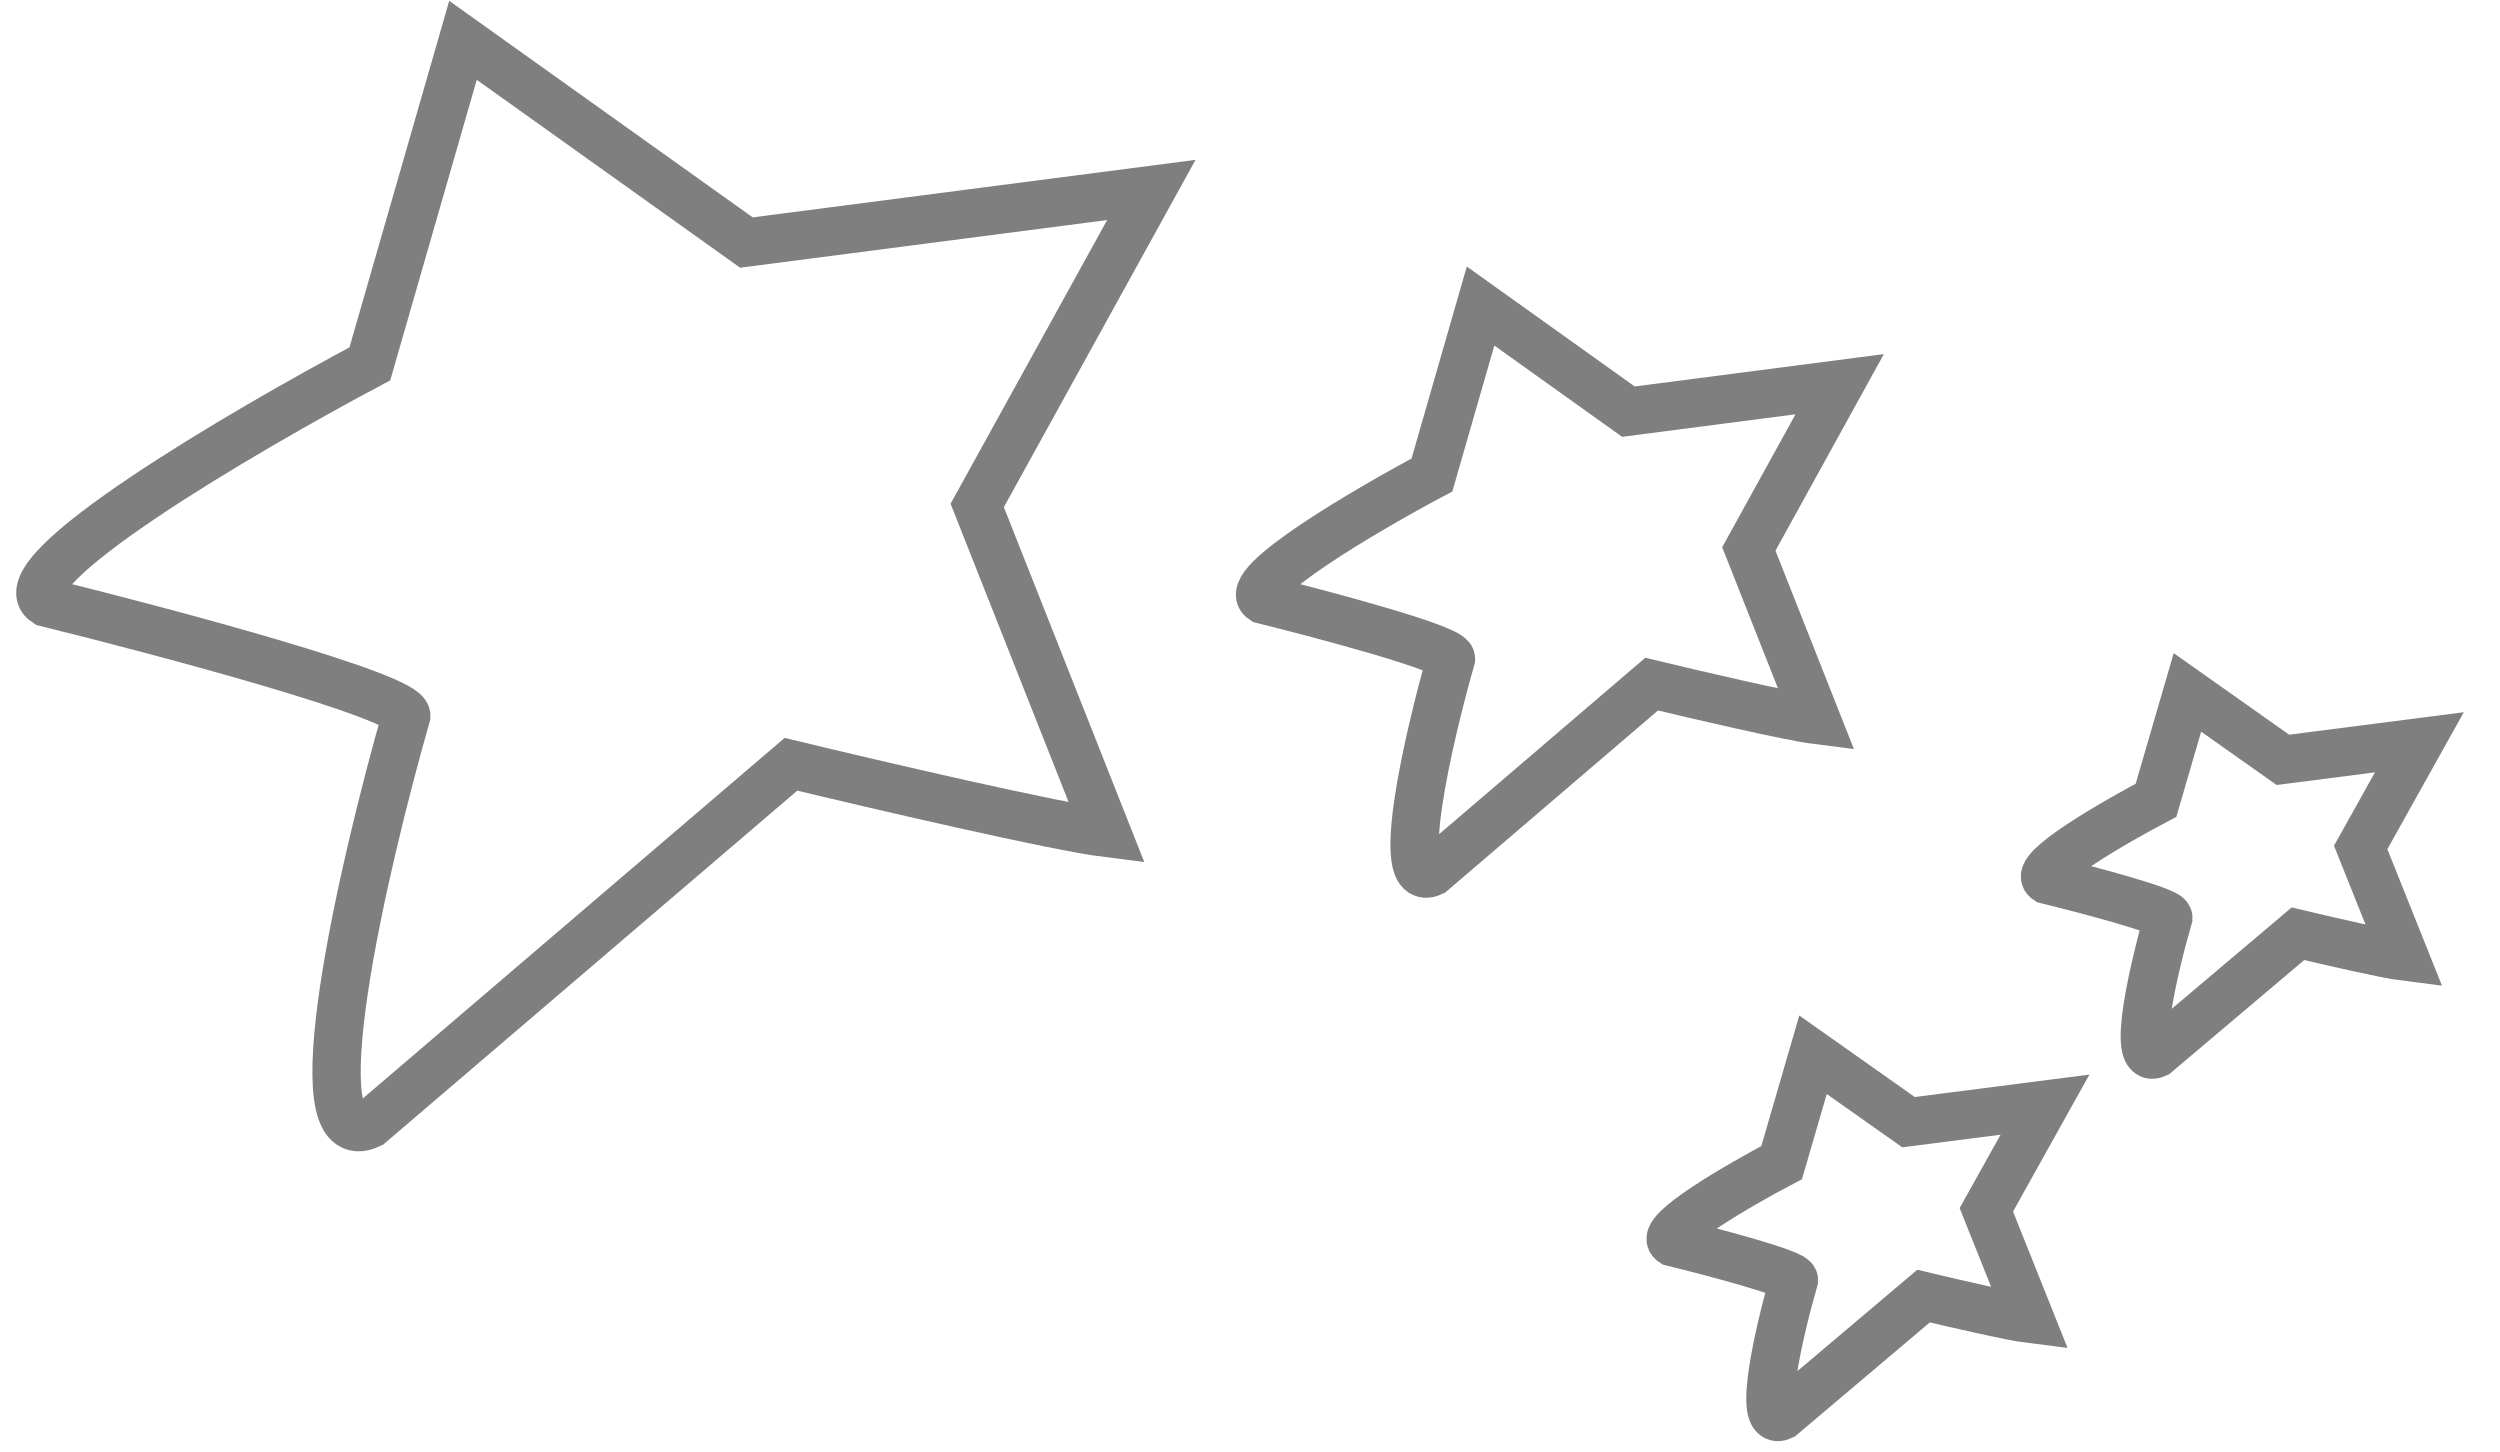 <svg width="62" height="36" viewBox="0 0 62 36" fill="none" xmlns="http://www.w3.org/2000/svg">
<g id="Group 82">
<path id="Vector 94" opacity="0.5" d="M9.172 9.024L11.482 1L18.511 6.015L28.553 4.711L24.235 12.535L27.449 20.659C26.163 20.498 21.691 19.455 19.616 18.954L9.172 27.881C7.324 28.763 9.005 21.495 10.076 17.75C10.076 17.269 4.117 15.677 1.138 14.942C0.014 14.22 6.025 10.696 9.172 9.024Z" stroke="black" stroke-width="1.198"/>
<path id="Vector 95" opacity="0.5" d="M35.512 11.78L36.718 7.59L40.385 10.209L45.624 9.528L43.371 13.614L45.048 17.856C44.377 17.772 42.044 17.228 40.961 16.966L35.512 21.628C34.548 22.088 35.425 18.293 35.984 16.337C35.984 16.086 32.875 15.255 31.321 14.871C30.734 14.493 33.871 12.653 35.512 11.78Z" stroke="black" stroke-width="1.198"/>
<path id="Vector 96" opacity="0.5" d="M53.469 19.847L54.248 17.172L56.616 18.844L60 18.409L58.545 21.017L59.628 23.725C59.195 23.671 57.688 23.324 56.989 23.157L53.469 26.132C52.847 26.426 53.413 24.003 53.774 22.755C53.774 22.595 51.766 22.064 50.762 21.819C50.383 21.578 52.409 20.404 53.469 19.847Z" stroke="black" stroke-width="1.198"/>
<path id="Vector 97" opacity="0.5" d="M44.185 28.833L44.963 26.158L47.332 27.83L50.716 27.395L49.261 30.003L50.343 32.711C49.91 32.658 48.403 32.31 47.704 32.143L44.185 35.118C43.562 35.413 44.129 32.99 44.489 31.742C44.489 31.581 42.482 31.051 41.478 30.805C41.099 30.565 43.125 29.39 44.185 28.833Z" stroke="black" stroke-width="1.198"/>
</g>
</svg>
